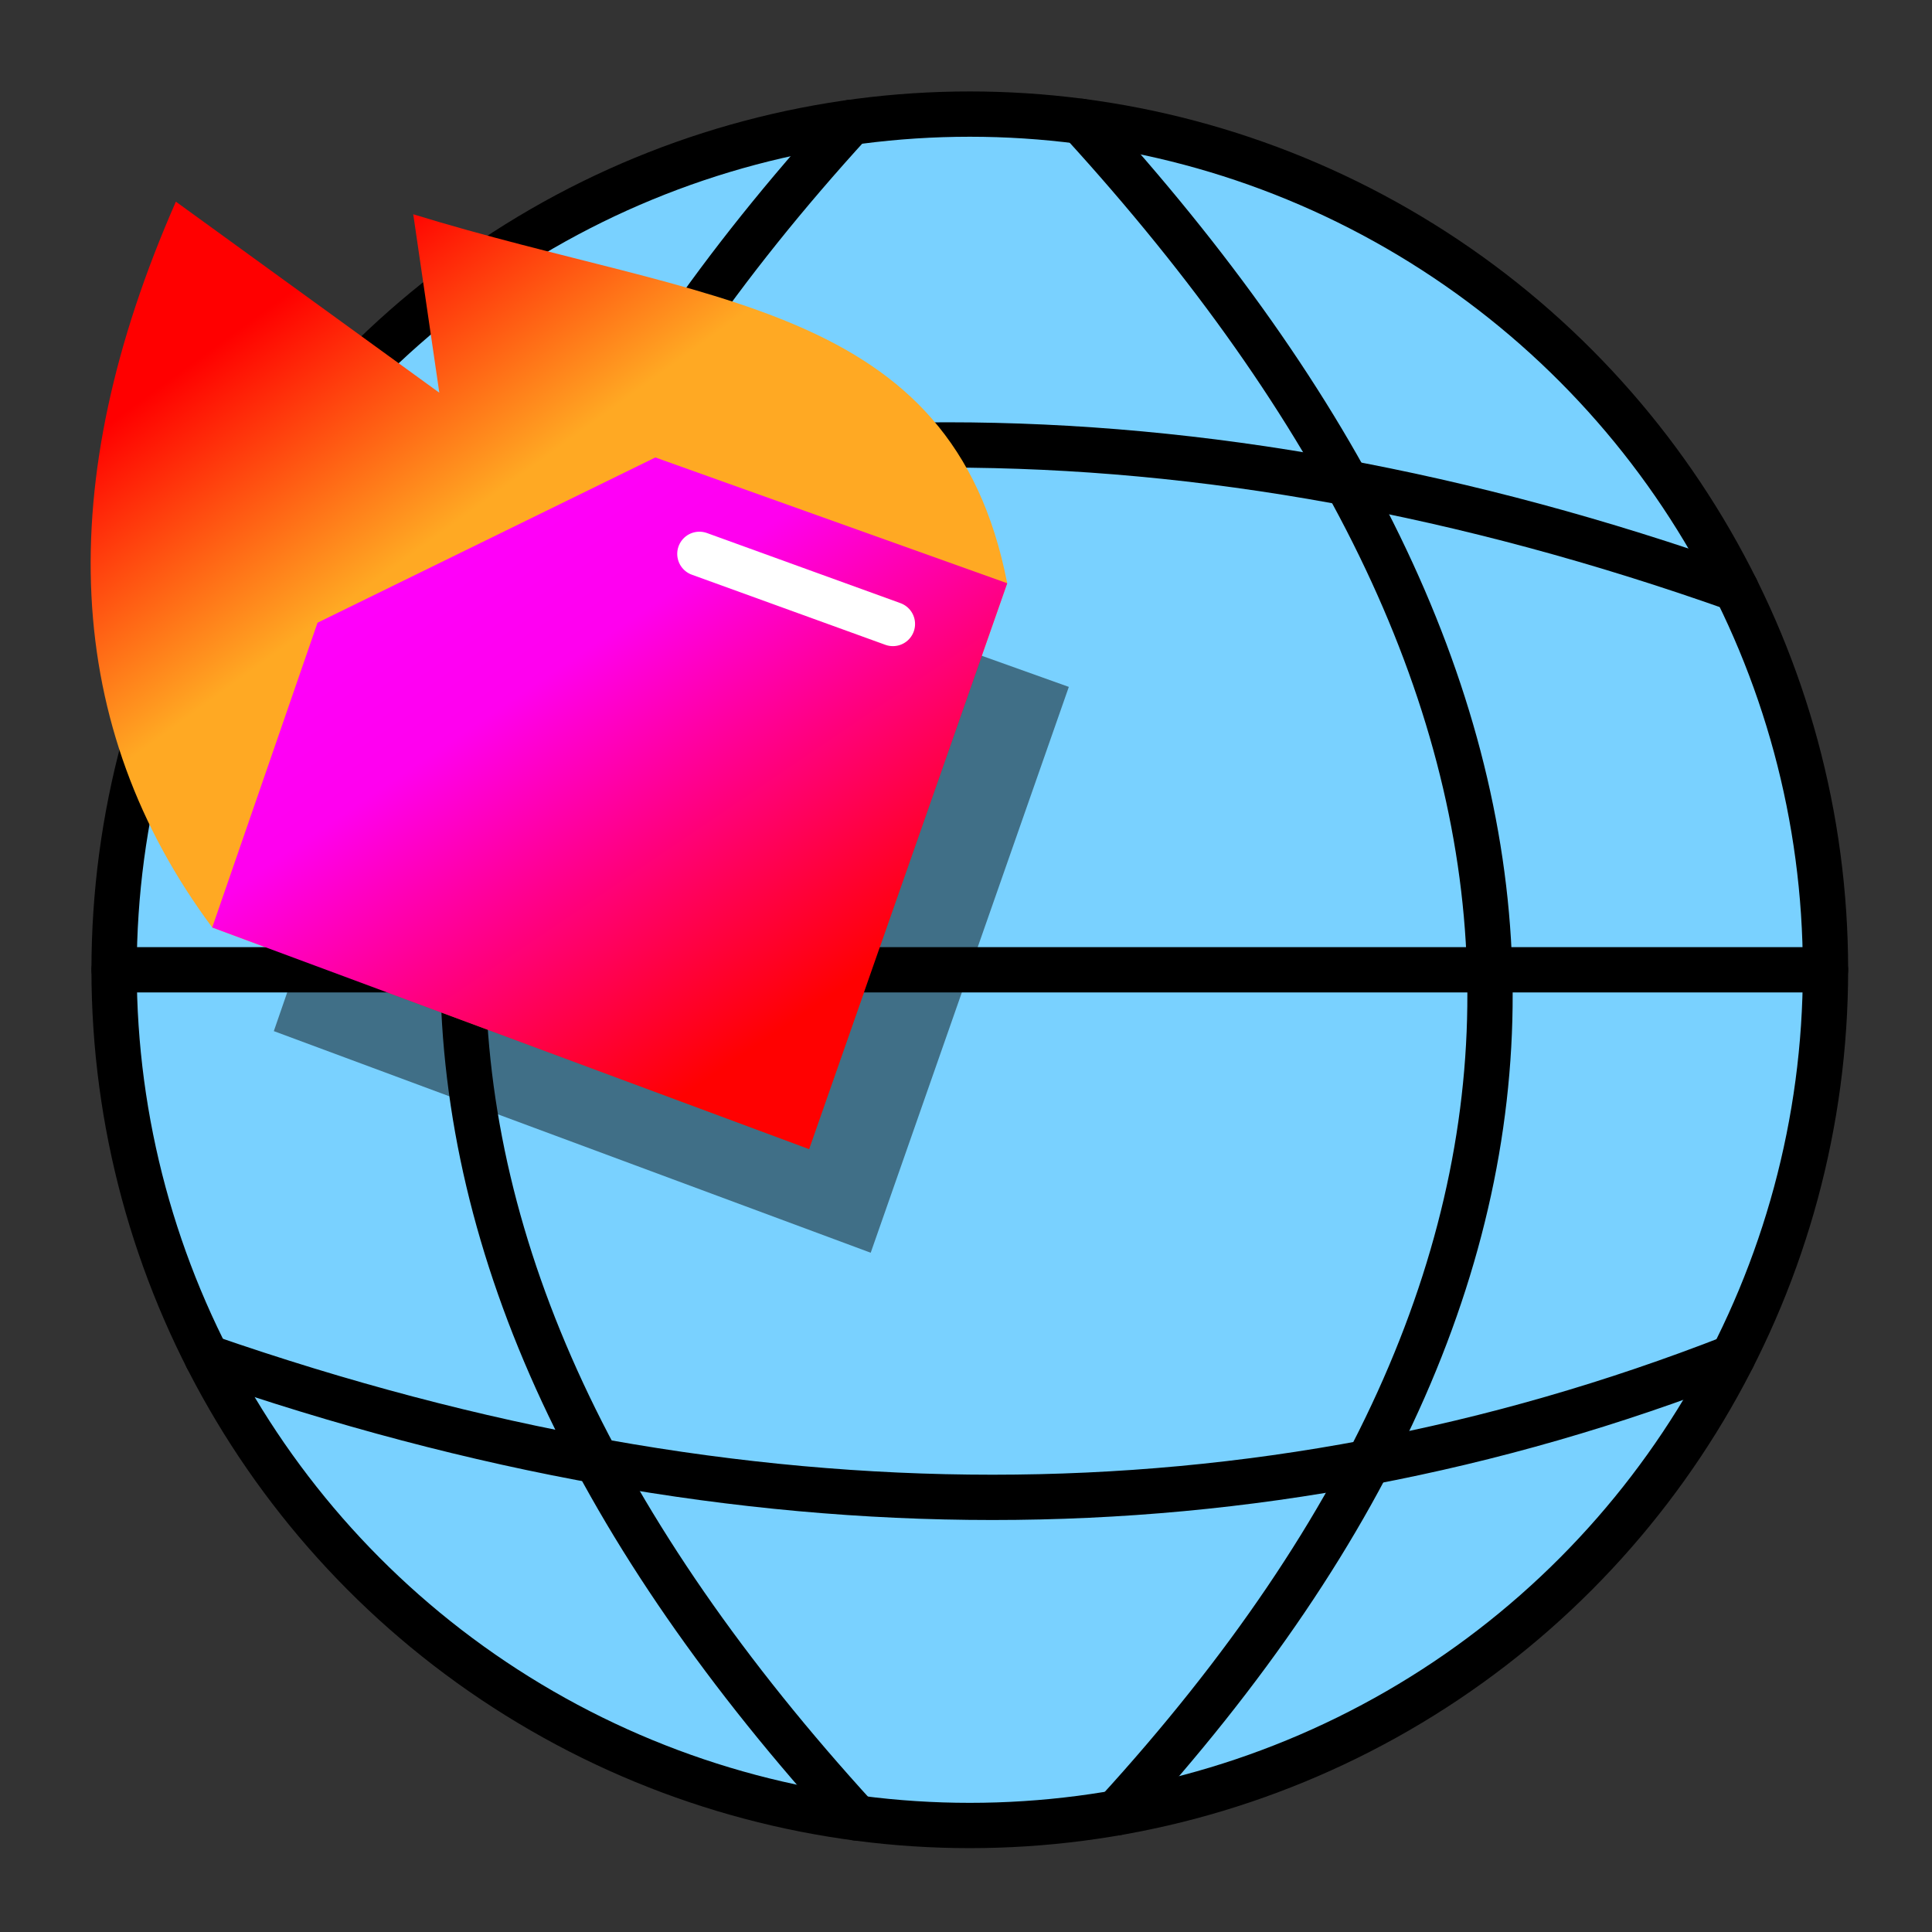 <?xml version="1.0" encoding="UTF-8" standalone="no"?>
<!-- Created with Inkscape (http://www.inkscape.org/) -->

<svg
   width="128"
   height="128"
   viewBox="0 0 33.867 33.867"
   version="1.1"
   id="svg1"
   inkscape:version="1.4 (e7c3feb100, 2024-10-09)"
   sodipodi:docname="gem2browser.svg"
   inkscape:export-filename="gem2browser.png"
   inkscape:export-xdpi="96"
   inkscape:export-ydpi="96"
   xmlns:inkscape="http://www.inkscape.org/namespaces/inkscape"
   xmlns:sodipodi="http://sodipodi.sourceforge.net/DTD/sodipodi-0.dtd"
   xmlns:xlink="http://www.w3.org/1999/xlink"
   xmlns="http://www.w3.org/2000/svg"
   xmlns:svg="http://www.w3.org/2000/svg">
  <rect x="0" y="0" width="33.867" height="33.867" fill="#333333" stroke="none"/>
  <sodipodi:namedview
     id="namedview1"
     pagecolor="#ffffff"
     bordercolor="#000000"
     borderopacity="0.25"
     inkscape:showpageshadow="2"
     inkscape:pageopacity="0.0"
     inkscape:pagecheckerboard="0"
     inkscape:deskcolor="#d1d1d1"
     inkscape:document-units="mm"
     inkscape:zoom="2.8934905"
     inkscape:cx="9.3312904"
     inkscape:cy="47.002055"
     inkscape:window-width="1920"
     inkscape:window-height="1018"
     inkscape:window-x="0"
     inkscape:window-y="0"
     inkscape:window-maximized="1"
     inkscape:current-layer="layer1" />
  <defs
     id="defs1">
    <linearGradient
       id="linearGradient12"
       inkscape:collect="always">
      <stop
         style="stop-color:#ff0000;stop-opacity:1;"
         offset="0"
         id="stop13" />
      <stop
         style="stop-color:#ffa923;stop-opacity:1;"
         offset="0.342"
         id="stop14" />
    </linearGradient>
    <linearGradient
       id="linearGradient10"
       inkscape:collect="always">
      <stop
         style="stop-color:#ff00ff;stop-opacity:1;"
         offset="0"
         id="stop10" />
      <stop
         style="stop-color:#ff00ee;stop-opacity:1;"
         offset="0.338"
         id="stop12" />
      <stop
         style="stop-color:#ff0101;stop-opacity:1;"
         offset="1"
         id="stop11" />
    </linearGradient>
    <linearGradient
       inkscape:collect="always"
       xlink:href="#linearGradient10"
       id="linearGradient11"
       x1="5.846"
       y1="6.754"
       x2="12.077"
       y2="11.281"
       gradientUnits="userSpaceOnUse"
       gradientTransform="matrix(1.373,0.497,-0.497,1.373,2.872,-3.548)" />
    <linearGradient
       inkscape:collect="always"
       xlink:href="#linearGradient12"
       id="linearGradient14"
       x1="7.101"
       y1="3.137"
       x2="12.968"
       y2="11.213"
       gradientUnits="userSpaceOnUse"
       gradientTransform="matrix(1.46,0,0,1.46,-4.28,-0.193)" />
  </defs>
  <g
     inkscape:label="Layer 1"
     inkscape:groupmode="layer"
     id="layer1">
    <circle
       style="fill:#79d1ff;stroke-width:0.794;stroke-linecap:round;stroke-linejoin:round;stroke:#000000;stroke-opacity:1;stroke-dasharray:none;fill-opacity:1"
       id="path1"
       cx="17"
       cy="17"
       r="15" />
    <path
       style="fill:none;stroke:#000000;stroke-width:0.794;stroke-linecap:round;stroke-linejoin:round;stroke-dasharray:none;stroke-opacity:1"
       d="m 15.018,31.868 c -9.138,-10 -9.239,-19.723 -0.101,-29.723"
       id="path3"
       sodipodi:nodetypes="cc" />
    <path
       style="fill:none;stroke:#000000;stroke-width:0.794;stroke-linecap:round;stroke-linejoin:round;stroke-dasharray:none;stroke-opacity:1"
       d="m 19.569,31.778 c 9.138,-10 8.516,-19.651 -0.622,-29.651"
       id="path3-5"
       sodipodi:nodetypes="cc" />
    <path
       style="fill:none;stroke:#000000;stroke-width:0.794;stroke-linecap:round;stroke-linejoin:round;stroke-dasharray:none;stroke-opacity:1"
       d="m 3.569,10.321 c 8.425,-3.362 17.379,-3.362 26.862,0"
       id="path5"
       sodipodi:nodetypes="cc" />
    <path
       style="fill:url(#linearGradient14);fill-opacity:1;stroke:none;stroke-width:0.579;stroke-linecap:round;stroke-linejoin:round;stroke-dasharray:none;stroke-opacity:1"
       d="M 14.183,20.142 3.72,16.258 C 1.11,12.749 0.898,8.508 3.083,3.535 L 7.701,6.884 7.244,3.756 C 12.347,5.329 16.69,5.268 17.656,10.224 Z"
       id="path12"
       sodipodi:nodetypes="ccccccc" />
    <path
       style="fill:#000000;fill-opacity:0.469;stroke:none;stroke-width:0;stroke-linecap:round;stroke-linejoin:round;stroke-dasharray:none;stroke-opacity:1"
       d="m 4.8,18.075 1.846,-5.342 5.922,-2.897 6.168,2.205 -3.473,9.919 z"
       id="path8-2"
       sodipodi:nodetypes="cccccc" />
    <path
       style="fill:none;stroke:#000000;stroke-width:0.794;stroke-linecap:round;stroke-linejoin:round;stroke-dasharray:none;stroke-opacity:1"
       d="M 2,17 H 32"
       id="path6" />
    <path
       style="fill:none;stroke:#000000;stroke-width:0.794;stroke-linecap:round;stroke-linejoin:round;stroke-dasharray:none;stroke-opacity:1"
       d="m 3.625,23.791 c 9.446,3.276 18.362,3.276 26.749,0"
       id="path7"
       sodipodi:nodetypes="cc" />
    <path
       style="fill:url(#linearGradient11);stroke:#000000;stroke-width:0;stroke-linecap:round;stroke-linejoin:round;stroke-dasharray:none;stroke-opacity:1"
       d="m 3.72,16.258 1.846,-5.342 5.922,-2.897 6.168,2.205 -3.473,9.919 z"
       id="path8"
       sodipodi:nodetypes="cccccc" />
    <path
       style="fill:#ff00ff;fill-opacity:1;stroke:#ffffff;stroke-width:0.777;stroke-linecap:round;stroke-linejoin:round;stroke-dasharray:none;stroke-opacity:1"
       d="m 12.26,9.709 3.392,1.229"
       id="path9" />
  </g>
</svg>
